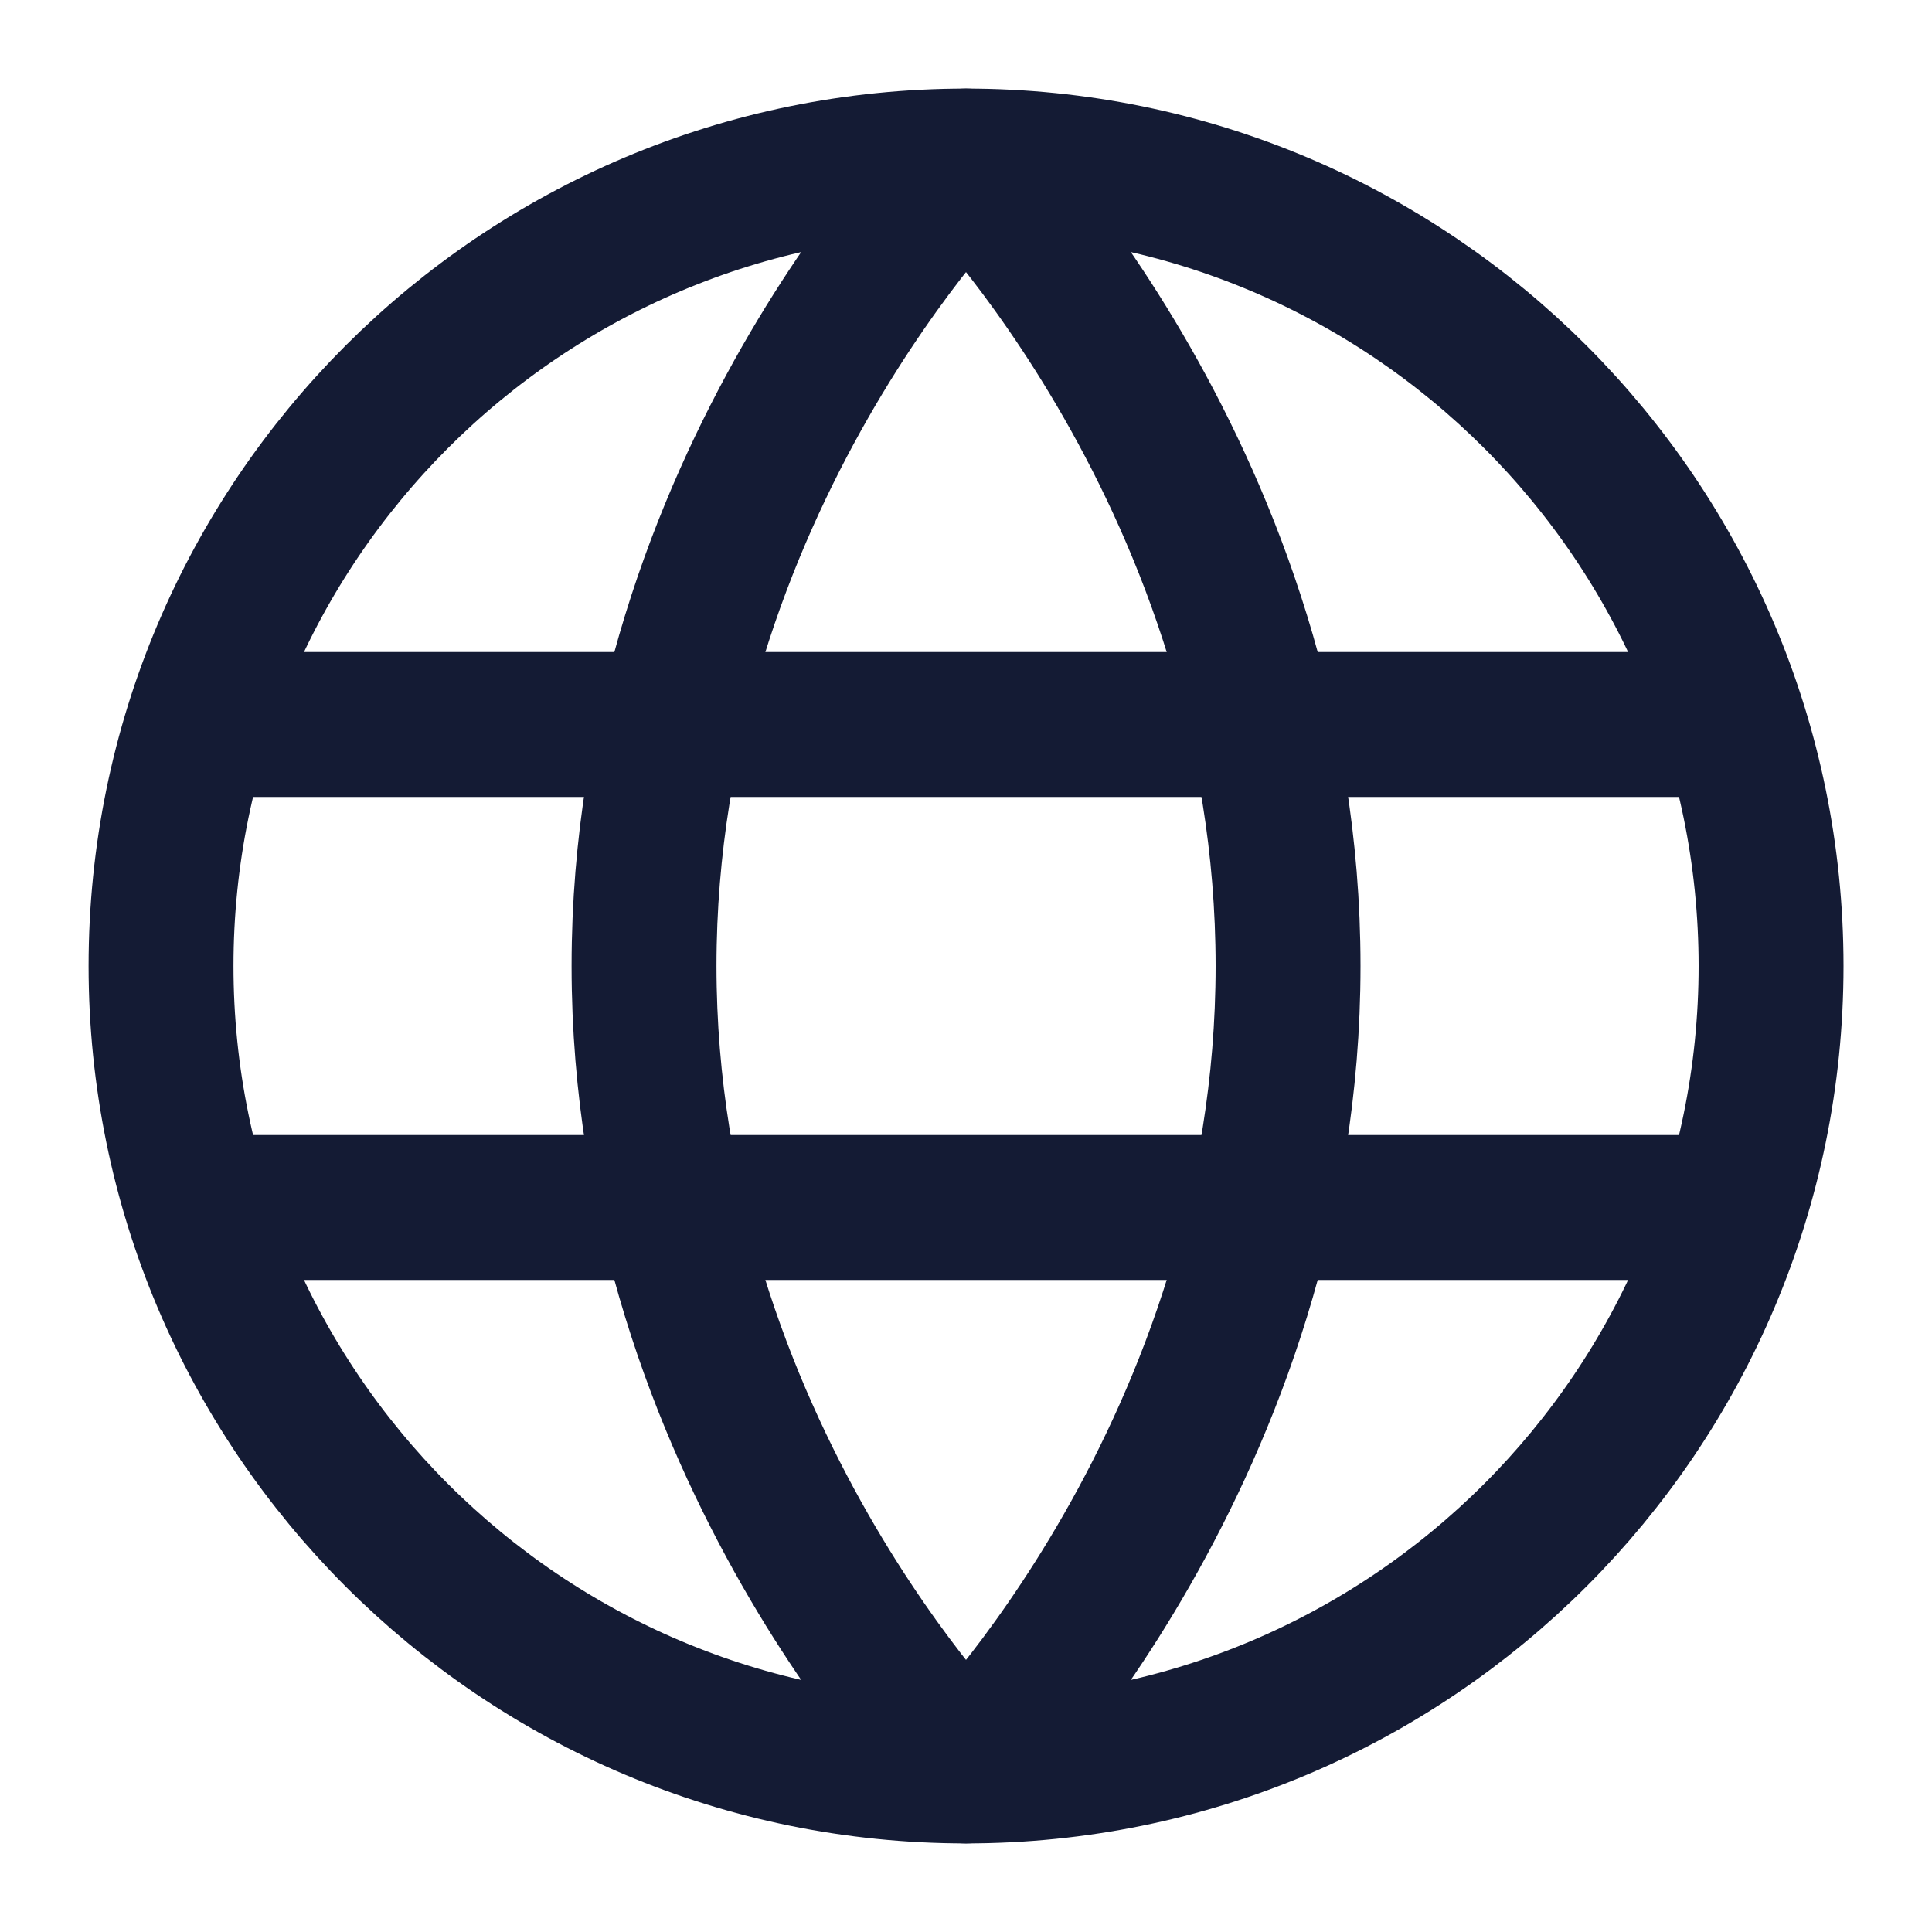 <svg width="20" height="20" viewBox="0 0 20 20" fill="none" xmlns="http://www.w3.org/2000/svg">
<path d="M10 18.333C14.603 18.333 18.334 14.602 18.334 10C18.334 5.398 14.603 1.667 10 1.667C5.398 1.667 1.667 5.398 1.667 10C1.667 14.602 5.398 18.333 10 18.333Z" stroke="#141B34" stroke-width="1.5"/>
<path d="M6.667 10C6.667 15 10 18.333 10 18.333C10 18.333 13.334 15 13.334 10C13.334 5 10 1.667 10 1.667C10 1.667 6.667 5 6.667 10Z" stroke="#141B34" stroke-width="1.5" stroke-linejoin="round"/>
<path d="M17.5 12.5H2.5" stroke="#141B34" stroke-width="1.5" stroke-linecap="round" stroke-linejoin="round"/>
<path d="M17.5 7.5H2.5" stroke="#141B34" stroke-width="1.5" stroke-linecap="round" stroke-linejoin="round"/>
</svg>

